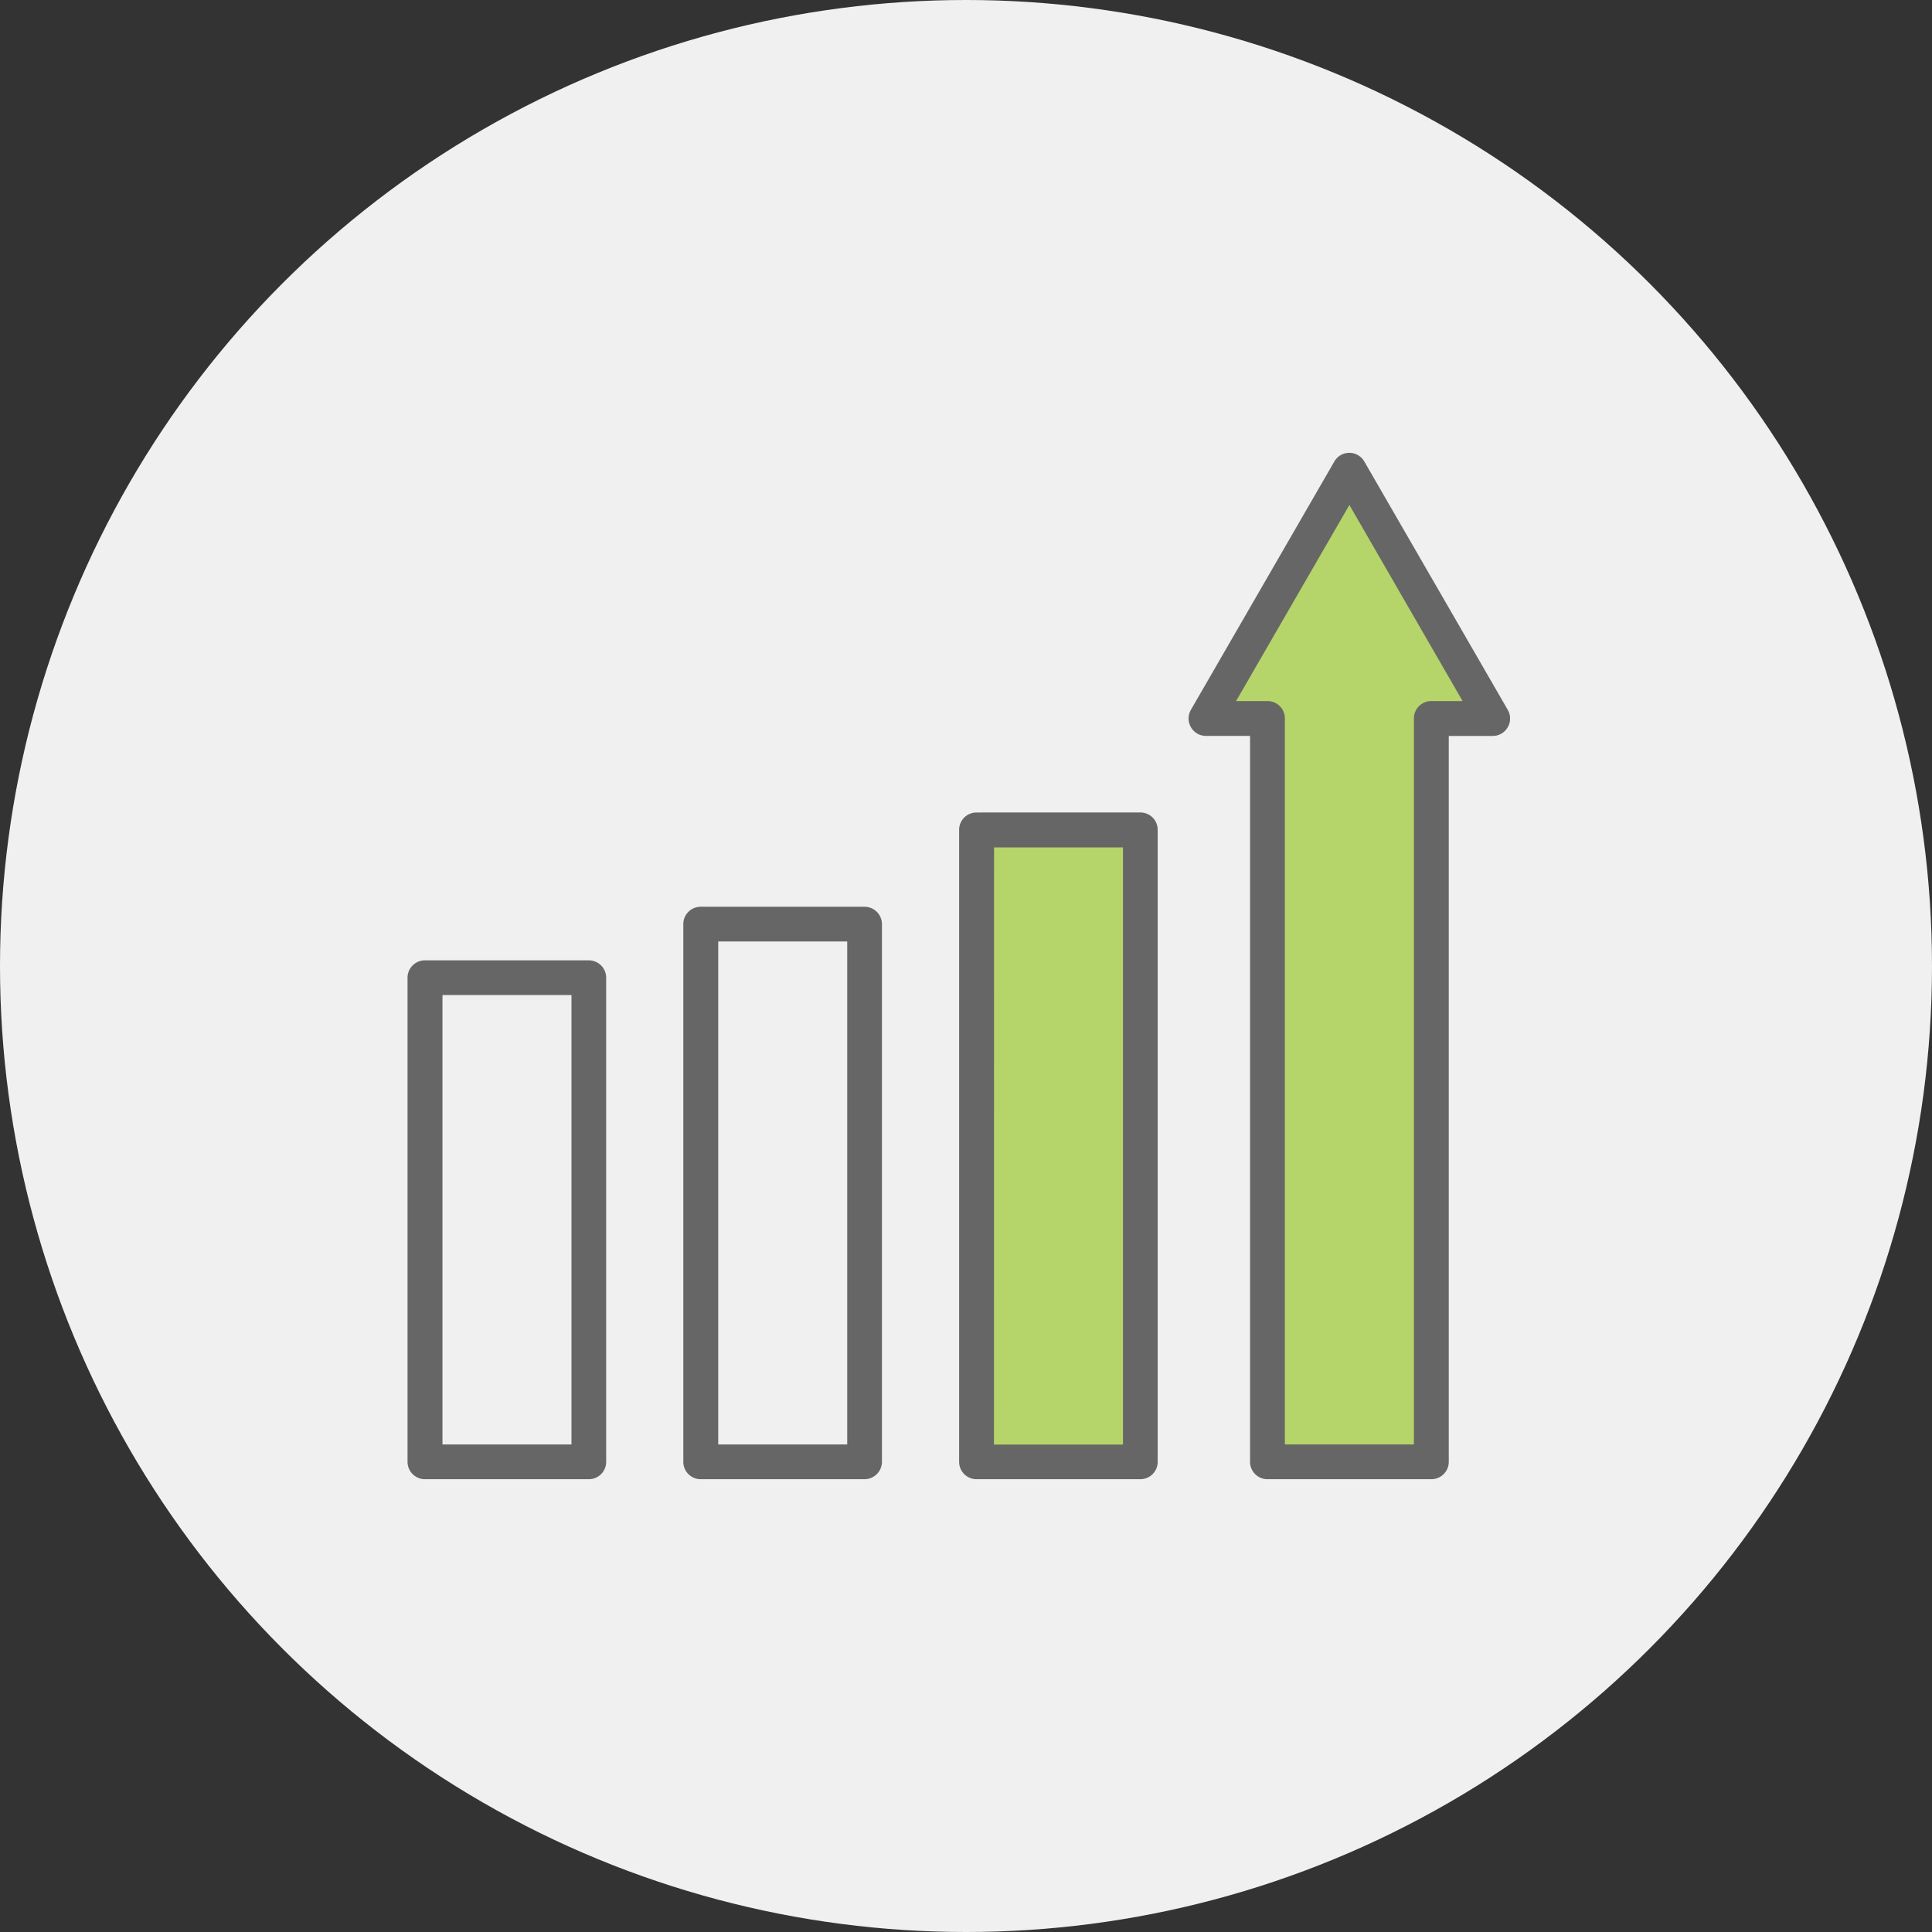 <?xml version="1.0" encoding="UTF-8"?> <svg xmlns="http://www.w3.org/2000/svg" xmlns:xlink="http://www.w3.org/1999/xlink" width="128" height="128" viewBox="0 0 128 128"><rect x="0" y="0" width="128" height="128" fill="#333333" stroke="none"/><defs><clipPath id="clip-path"><rect id="Rectangle_48657" data-name="Rectangle 48657" width="73.043" height="68" fill="#666"></rect></clipPath></defs><g id="Group_143" data-name="Group 143" transform="translate(-689 -449)"><circle id="Ellipse_14" data-name="Ellipse 14" cx="64" cy="64" r="64" transform="translate(689 449)" fill="#f0f0f0"></circle><path id="Path_222" data-name="Path 222" d="M2392.089,544.884V496.907l-3.543-.773,9.187-15.272,8.989,15.272h-4.007v49.578Z" transform="translate(-1619)" fill="#b5d56a"></path><path id="Path_223" data-name="Path 223" d="M2372.975,504.1H2383.7v41.395h-10.729Z" transform="translate(-1619)" fill="#b5d56a"></path><g id="Group_114" data-name="Group 114" transform="translate(-1.478 9)"><g id="Group_113" data-name="Group 113" transform="translate(717.478 470)"><g id="Group_112" data-name="Group 112" transform="translate(0 0)" clip-path="url(#clip-path)"><path id="Path_221" data-name="Path 221" d="M62.4,0A1.144,1.144,0,0,0,61.4.58l-9.5,16.448a1.153,1.153,0,0,0,1,1.727h2.919v48.1A1.151,1.151,0,0,0,56.971,68H67.827a1.153,1.153,0,0,0,1.158-1.143v-48.1h2.909a1.152,1.152,0,0,0,1-1.727L63.392.58A1.142,1.142,0,0,0,62.4,0Zm0,3.455L69.9,16.446H67.825A1.15,1.15,0,0,0,66.674,17.6V65.7H58.126l0-48.1a1.15,1.15,0,0,0-1.152-1.154H54.893Zm-24.7,20.374a1.15,1.15,0,0,0-1.156,1.152V66.855A1.154,1.154,0,0,0,37.695,68H48.556A1.149,1.149,0,0,0,49.7,66.855V24.98a1.146,1.146,0,0,0-1.143-1.152Zm1.158,2.312H47.4V65.705H38.853ZM19.425,30.075a1.148,1.148,0,0,0-1.154,1.143V66.855A1.149,1.149,0,0,0,19.425,68H30.284a1.156,1.156,0,0,0,1.147-1.145V31.218a1.152,1.152,0,0,0-1.147-1.143Zm1.16,2.3H29.13V65.7H20.585ZM1.158,33.624h0A1.152,1.152,0,0,0,0,34.771V66.857A1.154,1.154,0,0,0,1.156,68H12.017a1.147,1.147,0,0,0,1.143-1.143V34.771a1.151,1.151,0,0,0-1.143-1.147Zm1.158,2.3h8.545V65.7H2.316Z" transform="translate(0 0.001)" fill="#666"></path></g></g></g></g></svg> 